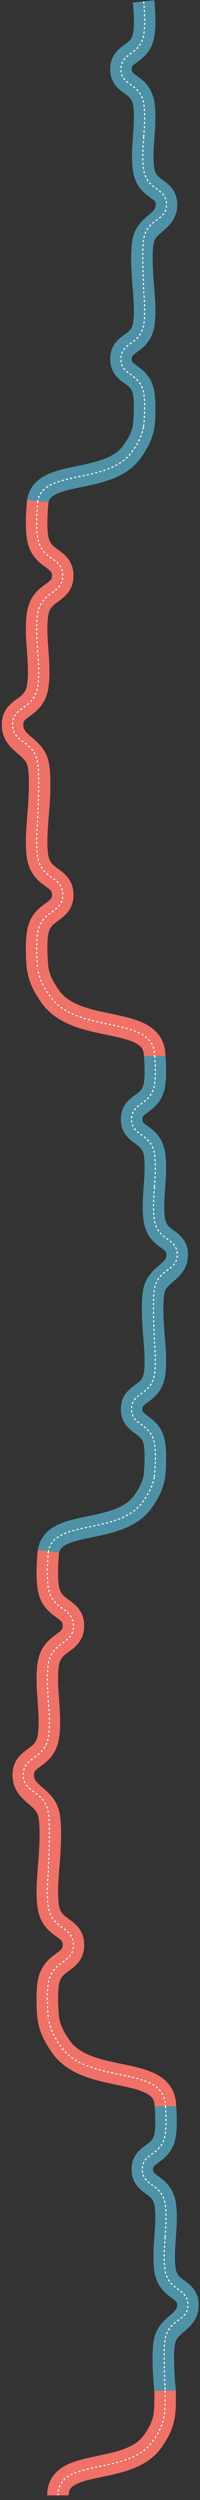 <svg xmlns="http://www.w3.org/2000/svg" xmlns:xlink="http://www.w3.org/1999/xlink" id="Layer_1" x="0px" y="0px" width="430px" height="5372.951px" viewBox="-13.66 0 430 5372.951" xml:space="preserve"><rect x="-13.66" y="0" width="430" height="5372.951" fill="#333333" stroke="none"/><g>	<path fill="none" stroke="#4F92A7" stroke-width="46.24" d="M297.34,862.5c0,48.551,1.379,67.751-26.5,107.5  c-53.244,75.91-204,34.24-204,116.5"></path>	<path fill="none" stroke="#FFFFFF" stroke-width="2.312" stroke-dasharray="4.62,4.62" d="M297.34,862.5  c0,48.551,1.379,67.751-26.5,107.5c-53.244,75.91-204,34.24-204,116.5"></path>	<path fill="none" stroke="#4F92A7" stroke-width="46.24" d="M295.145,3c0,0,4.939,45.95,0,72.75  c-8.025,43.551-48.805,36.329-48.805,72.75s40.779,29.199,48.805,72.75c4.939,26.8,0,72.75,0,72.75"></path>	<path fill="none" stroke="#FFFFFF" stroke-width="2.312" stroke-dasharray="4.62,4.62" d="M295.145,3c0,0,4.939,45.95,0,72.75  c-8.025,43.551-48.805,36.329-48.805,72.75s40.779,29.199,48.805,72.75c4.939,26.8,0,72.75,0,72.75"></path>	<path fill="none" stroke="#4F92A7" stroke-width="46.24" d="M295.145,626c0,0,4.939,45.95,0,72.75  c-8.025,43.551-48.805,36.329-48.805,72.75s40.779,29.199,48.805,72.75c4.939,26.8,0,72.75,0,72.75"></path>	<path fill="none" stroke="#FFFFFF" stroke-width="2.312" stroke-dasharray="4.62,4.62" d="M295.145,626c0,0,4.939,45.95,0,72.75  c-8.025,43.551-48.805,36.329-48.805,72.75s40.779,29.199,48.805,72.75c4.939,26.8,0,72.75,0,72.75"></path>	<path fill="none" stroke="#4F92A7" stroke-width="46.24" d="M295.535,294c0,0-4.939,45.95,0,72.75  c8.025,43.551,48.805,36.329,48.805,72.75s-38.645,40.082-48.805,72.75c-9.2,29.576,0,114.25,0,114.25"></path>	<path fill="none" stroke="#FFFFFF" stroke-width="2.312" stroke-dasharray="4.62,4.62" d="M295.535,294c0,0-4.939,45.95,0,72.75  c8.025,43.551,48.805,36.329,48.805,72.75s-40.779,29.199-48.805,72.75c-4.939,26.8,0,112.75,0,112.75"></path>	<path fill="none" stroke="#4F92A7" stroke-width="46.24" d="M320.34,3119.5c0,48.55,1.379,67.75-26.5,107.5  c-53.244,75.91-204,34.24-204,116.5"></path>	<path fill="none" stroke="#FFFFFF" stroke-width="2.312" stroke-dasharray="4.62,4.62" d="M320.34,3119.5  c0,48.55,1.379,67.75-26.5,107.5c-53.244,75.91-204,34.24-204,116.5"></path>	<path fill="none" stroke="#4F92A7" stroke-width="46.24" d="M318.145,2260c0,0,4.939,45.95,0,72.75  c-8.025,43.55-48.805,36.33-48.805,72.75s40.779,29.2,48.805,72.75c4.939,26.8,0,72.75,0,72.75"></path>	<path fill="none" stroke="#FFFFFF" stroke-width="2.312" stroke-dasharray="4.62,4.62" d="M318.145,2260c0,0,4.939,45.95,0,72.75  c-8.025,43.55-48.805,36.33-48.805,72.75s40.779,29.2,48.805,72.75c4.939,26.8,0,72.75,0,72.75"></path>	<path fill="none" stroke="#4F92A7" stroke-width="46.24" d="M341.145,4517c0,0,4.939,45.95,0,72.75  c-8.025,43.55-48.805,36.33-48.805,72.75s40.779,29.2,48.805,72.75c4.939,26.8,0,72.75,0,72.75"></path>	<path fill="none" stroke="#FFFFFF" stroke-width="2.312" stroke-dasharray="4.62,4.62" d="M341.145,4517c0,0,4.939,45.95,0,72.75  c-8.025,43.55-48.805,36.33-48.805,72.75s40.779,29.2,48.805,72.75c4.939,26.8,0,72.75,0,72.75"></path>	<path fill="none" stroke="#4F92A7" stroke-width="46.24" d="M318.145,2883c0,0,4.939,45.95,0,72.75  c-8.025,43.55-48.805,36.33-48.805,72.75s40.779,29.2,48.805,72.75c4.939,26.8,0,72.75,0,72.75"></path>	<path fill="none" stroke="#FFFFFF" stroke-width="2.312" stroke-dasharray="4.62,4.62" d="M318.145,2883c0,0,4.939,45.95,0,72.75  c-8.025,43.55-48.805,36.33-48.805,72.75s40.779,29.2,48.805,72.75c4.939,26.8,0,72.75,0,72.75"></path>	<path fill="none" stroke="#4F92A7" stroke-width="46.24" d="M318.535,2551c0,0-4.939,45.95,0,72.75  c8.025,43.55,48.805,36.33,48.805,72.75s-38.645,40.08-48.805,72.75c-9.2,29.58,0,114.25,0,114.25"></path>	<path fill="none" stroke="#FFFFFF" stroke-width="2.312" stroke-dasharray="4.62,4.62" d="M318.535,2551c0,0-4.939,45.95,0,72.75  c8.025,43.55,48.805,36.33,48.805,72.75s-40.779,29.2-48.805,72.75c-4.939,26.8,0,112.75,0,112.75"></path>	<path fill="none" stroke="#4F92A7" stroke-width="46.24" d="M341.535,4808c0,0-4.939,45.95,0,72.75  c8.025,43.55,48.805,36.33,48.805,72.75s-38.645,40.08-48.805,72.75c-9.2,29.58,0,114.25,0,114.25"></path>	<path fill="none" stroke="#FFFFFF" stroke-width="2.312" stroke-dasharray="4.62,4.62" d="M341.535,4808c0,0-4.939,45.95,0,72.75  c8.025,43.55,48.805,36.33,48.805,72.75s-40.779,29.2-48.805,72.75c-4.939,26.8,0,112.75,0,112.75"></path>	<path fill="none" stroke="#F07167" stroke-width="46.24" d="M65.083,2023.22c0,53.45-1.519,74.591,29.174,118.351  c58.616,83.569,224.583,37.689,224.583,128.26"></path>	<path fill="none" stroke="#FFFFFF" stroke-width="2.312" stroke-dasharray="4.62,4.62" d="M65.083,2023.22  c0,53.45-1.519,74.591,29.174,118.351c58.616,83.569,224.583,37.689,224.583,128.26"></path>	<path fill="none" stroke="#F07167" stroke-width="46.24" d="M67.499,1077c0,0-5.437,50.59,0,80.09  c8.834,47.95,53.729,40,53.729,80.09c0,40.101-44.895,32.15-53.729,80.09c-5.437,29.511,0,80.091,0,80.091"></path>	<path fill="none" stroke="#FFFFFF" stroke-width="2.312" stroke-dasharray="4.62,4.62" d="M67.499,1077c0,0-5.437,50.59,0,80.09  c8.834,47.95,53.729,40,53.729,80.09c0,40.101-44.895,32.15-53.729,80.09c-5.437,29.511,0,80.091,0,80.091"></path>	<path fill="none" stroke="#F07167" stroke-width="46.24" d="M67.499,1762.86c0,0-5.437,50.59,0,80.09  c8.834,47.95,53.729,40,53.729,80.09c0,40.1-44.895,32.149-53.729,80.09c-5.437,29.51,0,80.09,0,80.09"></path>	<path fill="none" stroke="#FFFFFF" stroke-width="2.312" stroke-dasharray="4.62,4.62" d="M67.499,1762.86c0,0-5.437,50.59,0,80.09  c8.834,47.95,53.729,40,53.729,80.09c0,40.1-44.895,32.149-53.729,80.09c-5.437,29.51,0,80.09,0,80.09"></path>	<path fill="none" stroke="#F07167" stroke-width="46.24" d="M67.069,1397.36c0,0,5.437,50.59,0,80.09  c-8.834,47.95-53.729,40-53.729,80.09c0,40.1,42.543,44.13,53.729,80.09c10.128,32.56,0,125.78,0,125.78"></path>	<path fill="none" stroke="#FFFFFF" stroke-width="2.312" stroke-dasharray="4.62,4.62" d="M67.069,1397.36c0,0,5.437,50.59,0,80.09  c-8.834,47.95-53.729,40-53.729,80.09c0,40.1,44.895,32.149,53.729,80.09c5.437,29.51,0,124.13,0,124.13"></path>	<path fill="none" stroke="#F07167" stroke-width="46.24" d="M88.083,4280.221c0,53.449-1.519,74.59,29.173,118.35  c58.616,83.57,224.584,37.689,224.584,128.26"></path>	<path fill="none" stroke="#FFFFFF" stroke-width="2.312" stroke-dasharray="4.62,4.62" d="M88.083,4280.221  c0,53.449-1.519,74.59,29.173,118.35c58.616,83.57,224.584,37.689,224.584,128.26"></path>	<path fill="none" stroke="#F07167" stroke-width="46.24" d="M90.499,3334c0,0-5.437,50.59,0,80.09  c8.834,47.95,53.729,40,53.729,80.09c0,40.101-44.895,32.15-53.729,80.09c-5.437,29.511,0,80.091,0,80.091"></path>	<path fill="none" stroke="#FFFFFF" stroke-width="2.312" stroke-dasharray="4.62,4.62" d="M90.499,3334c0,0-5.437,50.59,0,80.09  c8.834,47.95,53.729,40,53.729,80.09c0,40.101-44.895,32.15-53.729,80.09c-5.437,29.511,0,80.091,0,80.091"></path>	<path fill="none" stroke="#F07167" stroke-width="46.24" d="M90.499,4019.86c0,0-5.437,50.59,0,80.09  c8.834,47.95,53.729,40,53.729,80.09c0,40.101-44.895,32.149-53.729,80.09c-5.437,29.511,0,80.091,0,80.091"></path>	<path fill="none" stroke="#FFFFFF" stroke-width="2.312" stroke-dasharray="4.62,4.62" d="M90.499,4019.86c0,0-5.437,50.59,0,80.09  c8.834,47.95,53.729,40,53.729,80.09c0,40.101-44.895,32.149-53.729,80.09c-5.437,29.511,0,80.091,0,80.091"></path>	<path fill="none" stroke="#F07167" stroke-width="46.24" d="M90.069,3654.36c0,0,5.437,50.59,0,80.09  c-8.834,47.95-53.729,40-53.729,80.09c0,40.1,42.543,44.13,53.729,80.09c10.128,32.56,0,125.78,0,125.78"></path>	<path fill="none" stroke="#FFFFFF" stroke-width="2.312" stroke-dasharray="4.62,4.62" d="M90.069,3654.36c0,0,5.437,50.59,0,80.09  c-8.834,47.95-53.729,40-53.729,80.09c0,40.1,44.895,32.149,53.729,80.09c5.437,29.51,0,124.13,0,124.13"></path>	<g>		<path fill="none" stroke="#F07167" stroke-width="46.24" d="M341.363,5138c0,48.551,1.379,68.751-26.5,108.5   c-53.244,75.912-204,34.238-204,116.5"></path>		<path fill="none" stroke="#FFFFFF" stroke-width="2.312" stroke-dasharray="4.62,4.62" d="M341.363,5138   c0,48.551,1.379,68.751-26.5,108.5c-53.244,75.912-204,34.238-204,116.5"></path>	</g></g></svg>